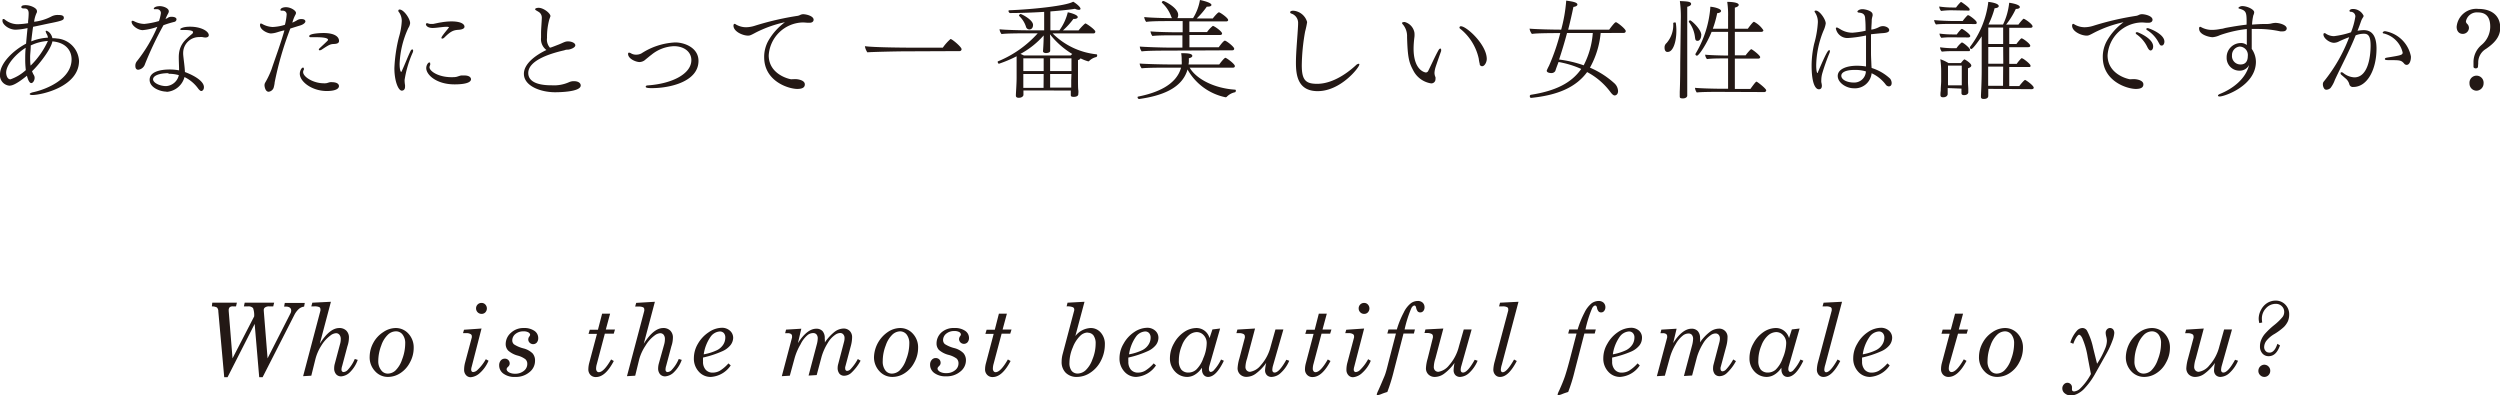 <svg xmlns="http://www.w3.org/2000/svg" viewBox="0 0 406.52 64.26"><defs><style>.cls-1{fill:#231815;}</style></defs><title>アセット 1</title><g id="レイヤー_2" data-name="レイヤー 2"><g id="レイヤー_1-2" data-name="レイヤー 1"><path class="cls-1" d="M4.32,4.6a10.23,10.23,0,0,1-1.78.23C1.45,4.83.4,4,.4,3.38c0-.17,0-.29.16-.29a.33.33,0,0,1,.21.08,3.34,3.34,0,0,0,2.09.77,12.37,12.37,0,0,0,1.71-.17l0-.34a9.87,9.87,0,0,0,.09-1.22c0-.22,0-.8-.59-.83-.27,0-.6,0-.6-.21s.18-.33.7-.33C5,.84,6,1.33,6,1.76A.51.51,0,0,1,6,2a4.57,4.57,0,0,0-.45,1.54,8,8,0,0,0,2.77-.84,2.17,2.17,0,0,1,1.2-.26c.53,0,.86.1.86.45s-.19.47-2,.84c-.87.17-1.95.42-3,.63-.11.73-.21,1.58-.3,2.37a8.59,8.59,0,0,1,2.72-.61,1.69,1.69,0,0,0-.19-.56,1.49,1.49,0,0,1-.19-.49A.13.13,0,0,1,7.55,5s.1,0,.4.21a1.84,1.84,0,0,1,.57,1,4.6,4.6,0,0,1,.74.05,3.87,3.87,0,0,1,3.59,3.64c0,4.22-6.14,5.55-7.59,5.55-.29,0-.43-.07-.43-.16s.21-.23.63-.31c2.16-.48,6.18-2.15,6.18-5.34,0-1.31-.83-2.72-3.12-2.91C8.3,8,6.31,10.55,5.21,11.58a3.75,3.75,0,0,0,.3.64.82.82,0,0,1,.12.45c0,.42-.28.84-.54.84-.42,0-.66-1-.71-1.2-1.92,1.57-2.55,1.62-2.88,1.62A1.69,1.69,0,0,1,0,12.1c0-1.81,2.13-3.89,4.24-5,.07-.82.15-1.7.24-2.53ZM4.1,9.54c0-.46,0-1.08.08-1.77C2.89,8.53,1,10.41,1,11.82c0,.28.14,1.08.7,1.08A7.24,7.24,0,0,0,4.2,11.4,14.17,14.17,0,0,1,4.1,9.54ZM7.79,6.66A7.51,7.51,0,0,0,5,7.39c0,.75-.1,1.41-.1,1.8,0,.22,0,1.11.08,1.48A13.38,13.38,0,0,0,7.79,6.66Z"/><path class="cls-1" d="M23.21,4.9c-.83,0-1.81-.79-1.81-1.34,0-.14.05-.18.14-.18a.6.6,0,0,1,.26.07,3.73,3.73,0,0,0,1.68.44,13.08,13.08,0,0,0,2.37-.47,6.45,6.45,0,0,0,.31-1.26.62.62,0,0,0-.71-.66l-.2,0h-.08c-.11,0-.16,0-.16-.11S25.25,1,26,1c.55,0,1.45.32,1.45.84a.8.8,0,0,1-.12.37,7.12,7.12,0,0,0-.42.89A1.2,1.2,0,0,1,27.1,3c.09,0,.19-.12.3-.17a1.17,1.17,0,0,1,.47-.1c.82,0,.83.36.83.41a.44.44,0,0,1-.36.42,15.51,15.51,0,0,0-1.76.54,55.36,55.36,0,0,0-3,6.31,1.31,1.31,0,0,1-1.1.93c-.29,0-.47-.21-.47-.61a1.13,1.13,0,0,1,.25-.77,24.38,24.38,0,0,0,3.33-5.6A9.63,9.63,0,0,1,23.21,4.9Zm3.87,10c-1,0-2.75-.63-2.75-1.92S26,11.3,27.61,11.3a8.4,8.4,0,0,1,1.51.14c0-.6-.05-1.47-.05-2.13,0-2,1-2.81,2.13-3.77a.4.4,0,0,0,.19-.31c0-.35-1.12-.35-1.27-.35a3.1,3.1,0,0,0-.44,0h-.12c-.18,0-.26-.07-.26-.14s.43-.4,1.58-.4c1.89,0,3.07.77,3.07,1.38,0,.27-.26.38-.56.38a2.21,2.21,0,0,1-.47-.07,1.7,1.7,0,0,0-.47,0,2.58,2.58,0,0,0-2.66,2.4,4.09,4.09,0,0,0,0,.47c.09,1,.25,1.92.28,2.81,1.88.71,3.09,1.62,3.09,2.46,0,.47-.28.63-.44.63s-.4-.27-.49-.39A5.93,5.93,0,0,0,30,12.53,3.24,3.24,0,0,1,27.08,14.94Zm.32-3c-1.57,0-2.51.43-2.51,1S26,14,27,14h0a2.26,2.26,0,0,0,2.08-1.78A5.78,5.78,0,0,0,27.4,12Z"/><path class="cls-1" d="M45.07,5.25a4,4,0,0,1-1,.19c-.54,0-1.79-.56-1.79-1.38,0,0,0-.24.14-.24a.66.66,0,0,1,.26.1,3.76,3.76,0,0,0,1.65.47,7.42,7.42,0,0,0,2-.36,8.94,8.94,0,0,0,.28-1.64A.59.59,0,0,0,46,1.74l-.19,0h0c-.15,0-.21-.05-.21-.12,0-.28.44-.45.89-.45.82,0,1.64.57,1.64.92a.74.74,0,0,1-.05.23,5.69,5.69,0,0,0-.54,1.36,5.34,5.34,0,0,0,.8-.41A1.27,1.27,0,0,1,49,3.1c.63,0,.66.3.66.4s-.17.44-.87.65-1.58.49-1.58.49a52.91,52.91,0,0,0-2.55,8.77c0,.22-.12.71-.17.88a1,1,0,0,1-.8.63c-.56,0-.68-.87-.68-1.06v0a.86.86,0,0,1,.14-.47,14,14,0,0,0,1-2.11c.67-2,1.45-4.06,2.1-6.34C45.87,5,45.42,5.14,45.07,5.25Zm8.07,9.55c-2.42,0-4.39-1.52-4.39-2.81,0-.45.28-1,.52-1,.09,0,.14.07.14.17a.37.37,0,0,1,0,.18.63.63,0,0,0-.12.38c0,.8,1.7,1.82,3.31,1.82a1.62,1.62,0,0,0,.31,0c.3,0,.54-.16.84-.18h.17c1.2,0,1.2.56,1.2.65C55.07,14.8,53.42,14.8,53.14,14.8ZM50.46,6.05a.18.18,0,0,1-.18-.17c0-.46,2-.51,2.32-.51,1.79,0,2.53.59,2.53,1.29,0,.3-.23.47-.82.49s-.82.14-2,.92a.65.65,0,0,1-.33.11.13.13,0,0,1-.14-.11c0-.05.05-.16.21-.3,1.27-1.18,1.29-1.2,1.29-1.3,0-.37-1.21-.42-2-.42h-.85Z"/><path class="cls-1" d="M64.13,11.07a24.75,24.75,0,0,1,.73-5,11.06,11.06,0,0,0,.47-2.64,2.44,2.44,0,0,0-.55-1.58.2.2,0,0,1,0-.14c0-.09.08-.16.2-.16.67,0,1.71,1.48,1.71,2.22a1.81,1.81,0,0,1-.29.78,15.12,15.12,0,0,0-1.42,5.82c0,1.1.21,1.33.25,1.33s.07-.07.12-.18c.56-1.22.92-2.21,1.39-3.19.09-.21.21-.29.3-.29s.14.07.14.21a.79.79,0,0,1-.07.29A17.62,17.62,0,0,0,65.79,13a5.07,5.07,0,0,0,.07.83,1.69,1.69,0,0,1,0,.3c0,.43-.26.61-.52.61C64.79,14.75,64.13,13.23,64.13,11.07ZM74.47,4.85c-.71.07-1.15.19-2.21,1.25a.56.56,0,0,1-.34.18.12.12,0,0,1-.14-.13c0-.08.06-.24.67-1,.17-.2.57-.7.57-.72a.8.8,0,0,0-.43-.07c-.44,0-.84.07-1.28.11a9,9,0,0,1-.92.08c-.91,0-1.13-.43-1.13-.59a.18.18,0,0,1,.19-.19.54.54,0,0,1,.19.05,1.1,1.1,0,0,0,.42.07l.38,0c.39-.07.8-.18,1.28-.25a10.35,10.35,0,0,1,1.65-.16c2.15,0,2.16.77,2.16.86C75.53,4.83,74.54,4.85,74.47,4.85Zm-.56,8.87c-2.93,0-4.6-1.55-4.6-2.65,0-.47.31-.91.49-.91s.15.09.15.23a.38.38,0,0,1,0,.17,1.11,1.11,0,0,0-.11.37c0,.68,1.52,1.62,3.54,1.62.3,0,.58,0,.82-.05s.54-.19.82-.23l.46,0c.81,0,1.11.31,1.11.63C76.56,13.46,75.52,13.72,73.91,13.72Z"/><path class="cls-1" d="M90.59,7.34c.66-.24,1-.44,1.31-.54a1.45,1.45,0,0,1,.47-.07c.57,0,1.18.26,1.18.63s-.68.64-1.13.71c-.19,0-.42,0-.66.11-2.63.59-5.86,1.74-5.86,3.69s2.89,2,3.82,2a6,6,0,0,0,2.82-.51,1.87,1.87,0,0,1,.8-.16c.63,0,1.09.27,1.09.7,0,1.08-3.7,1.1-4.17,1.1-2.32,0-5.07-1-5.07-3,0-1.61,1.84-3,3.66-3.87a2.19,2.19,0,0,1-.87-2c0-.24,0-.48,0-.75,0-.59.1-1.76.12-2.38a1.22,1.22,0,0,0-.07-.54,1.07,1.07,0,0,0-.37-.48c-.19-.13-.38-.22-.55-.34a.17.17,0,0,1-.09-.14c0-.14.26-.23.57-.23.79,0,1.92.89,1.92,1.36,0,0-.19.54-.19.54a10.89,10.89,0,0,0-.37,3,2,2,0,0,0,.46,1.57l.12,0C89.94,7.6,90.28,7.46,90.59,7.34Z"/><path class="cls-1" d="M106,14.33c-.29,0-1,0-1-.21s.21-.23.42-.24c4-.3,7-1.92,7-4.1,0-1.36-1.19-2.27-2.84-2.27a6.12,6.12,0,0,0-3.68,1.42c-.3.22-.59.48-.89.71a1.5,1.5,0,0,1-1,.45c-.63,0-1.88-.54-1.88-1.32,0-.16.07-.21.16-.21a.67.67,0,0,1,.33.12,1.57,1.57,0,0,0,.83.21,1.82,1.82,0,0,0,.86-.21A11,11,0,0,1,109.8,6.9c1.51,0,3.78.86,3.78,3C113.58,13.25,109,14.33,106,14.33Z"/><path class="cls-1" d="M129.12,12.87c.12,0,.21,0,.33,0s1.42.11,1.42.85c0,.37-.21.74-1.22.74-1.43,0-5.39-1.24-5.39-5.16a5.41,5.41,0,0,1,.66-2.64,9.81,9.81,0,0,1,2.72-3.05,19.45,19.45,0,0,0-4.74,1.68c-.92.5-1,.5-1.29.5-.8,0-2.34-.64-2.34-1.62,0-.17.07-.29.18-.29a.24.24,0,0,1,.17.07,3.27,3.27,0,0,0,1.71.48,4.89,4.89,0,0,0,1.34-.22,46.63,46.63,0,0,1,7.06-1.64,1.45,1.45,0,0,0,.35-.12,1.21,1.21,0,0,1,.51-.14h0c.52,0,1.71.29,1.71.9,0,.26-.21.49-.65.49l-.17,0c-.35,0-.65-.05-.93-.05A5.7,5.7,0,0,0,125,9c0,2.74,2.62,3.71,3.63,3.89Z"/><path class="cls-1" d="M146.88,8.35c-.84,0-5.21.09-5.84.16a2.46,2.46,0,0,1-.4-1c1.45.21,6.69.24,7.44.24h5.23a7.66,7.66,0,0,1,1.26-1.41c.24,0,1.79,1.29,1.79,1.66a.32.32,0,0,1-.35.31Z"/><path class="cls-1" d="M166.42,14.71v.16c0,.12,0,.45,0,.57s-.17.46-.76.46c-.3,0-.47-.11-.47-.35V15.5c0-.35.12-1.85.12-2.88V10.46c0-.4,0-.87,0-1.31a20.49,20.49,0,0,1-2.86,1.21c-.13,0-.21-.16-.21-.28s0-.09.05-.11a17.67,17.67,0,0,0,6.45-4.55h-1.88c-.77,0-3.26,0-4,.12a1.57,1.57,0,0,1-.33-.78c.8.1,3.33.17,4.8.17h2.46c0-.9,0-2.37,0-3-1.79.11-3.78.19-5.54.19-.12,0-.26-.19-.26-.33a.11.11,0,0,1,.12-.12c4-.16,9.26-.73,10.39-1.39.07,0,1.2.76,1.2,1.15,0,.1-.1.17-.28.17a1.57,1.57,0,0,1-.62-.17c-.81.14-2.27.29-4,.43V4.93h1.47A8.32,8.32,0,0,0,173.63,2c.09,0,1.62.35,1.62.78,0,.16-.21.3-.59.3h-.12a11.89,11.89,0,0,1-1.69,1.86h2.54c.3-.4,1-1.13,1.12-1.13s1.6,1,1.6,1.34a.28.28,0,0,1-.31.28h-6.64a11.82,11.82,0,0,0,7.13,3.4c.08,0,.12.09.12.16a.37.37,0,0,1-.12.28,2.4,2.4,0,0,0-1.15.61.24.24,0,0,1-.18.1,6.79,6.79,0,0,1-1.25-.49.65.65,0,0,1-.42.28v3.05c0,.47,0,1.55.05,1.82s0,.55,0,.66c0,.29-.29.45-.73.45s-.49-.12-.49-.31,0-.49,0-.72Zm.41-10.37a4.1,4.1,0,0,0-1.08-1.72.18.18,0,0,1-.05-.11c0-.1.16-.23.28-.23s2,.93,2,1.77c0,.59-.37.74-.59.74A.58.58,0,0,1,166.83,4.34Zm3.94,1.87c0,.5,0,1,0,1.43,0,.24,0,.54,0,.61,0,.33-.51.38-.7.38s-.47-.09-.47-.31v0s.11-1.29.11-2.56a13.53,13.53,0,0,1-3.77,3l.56.26h7.6a2.84,2.84,0,0,1,.26-.24,13.5,13.5,0,0,1-3.63-3.21Zm-1.06,3.27H166.4v2.08h3.31Zm0,2.55H166.4V13c0,.18,0,.8,0,1.29h3.29Zm4.52-2.55h-3.47v2.08h3.47Zm0,2.55h-3.47v2.21h3.43c0-.4,0-1,0-1.18Z"/><path class="cls-1" d="M193.45,11c1.06,1.84,4,3.37,7.4,3.58.07,0,.11.09.11.16a.32.32,0,0,1-.12.26,2.58,2.58,0,0,0-1.35.73.28.28,0,0,1-.19.09,9.23,9.23,0,0,1-6.2-4.52c-.89,3.16-4.4,4.31-7.86,4.8h0a.28.28,0,0,1-.26-.28.1.1,0,0,1,.07-.11c2.89-.57,6.22-1.81,7-4.71h-2.23c-.77,0-3.37,0-4.17.11a1.43,1.43,0,0,1-.33-.78c.69.07,3.55.15,4.93.15h1.9a3.53,3.53,0,0,0,0-.66,6.21,6.21,0,0,0-.08-1.17c.75,0,1.81,0,1.81.44,0,.15-.19.31-.56.38,0,.18,0,.31,0,.44a2.76,2.76,0,0,1-.06.57h5c.18-.26.82-1.08,1-1.08s1.54,1,1.54,1.34c0,.14-.09.26-.3.26Zm-3.56-2.77c-.77,0-3.43,0-4.24.13a1.48,1.48,0,0,1-.31-.79c.7.07,3.57.17,4.93.17h2v-2H191c-.89,0-2.8,0-3.61.11a1.56,1.56,0,0,1-.31-.75c.82.1,3.3.15,4.36.15h.87V3.43H190c-.89,0-2.82,0-3.62.13a1.58,1.58,0,0,1-.32-.79c.82.11,3.31.18,4.38.18h.14a1.42,1.42,0,0,1-.13-.25A5.58,5.58,0,0,0,188.93.44a.13.13,0,0,1,0-.07.26.26,0,0,1,.24-.21c.19,0,2.41,1.1,2.41,2.25a1,1,0,0,1-.13.54H194A8.06,8.06,0,0,0,195.12,0c.26.05,1.87.4,1.87.8,0,.16-.21.28-.6.28h-.15A13.39,13.39,0,0,1,194.6,3h2.61c.21-.28.82-1,1-1s1.5.91,1.5,1.26c0,.12-.11.22-.31.22h-6V5.21h2.88a4.52,4.52,0,0,1,.94-1c.21,0,1.5.89,1.5,1.24,0,.12-.1.24-.31.24h-5v2h4.76s.76-1.08,1-1.08,1.52,1,1.52,1.31c0,.14-.09.26-.3.26Z"/><path class="cls-1" d="M214.27,14.82c-3.24,0-3.54-2.6-3.54-4.62,0-1.83.26-4.24.35-6.19V3.84A1.59,1.59,0,0,0,210,2.21a.25.25,0,0,1-.21-.21c0-.26.46-.26.49-.26a2.53,2.53,0,0,1,2.27,1.85,14,14,0,0,1-.33,1.55,33.12,33.12,0,0,0-.54,5.49c0,2.43.66,3,2.5,3,3.11,0,5.93-2.69,6.28-3a.82.82,0,0,1,.45-.26c.09,0,.13,0,.13.14C221,11,218,14.82,214.27,14.82Z"/><path class="cls-1" d="M232.64,13.55a3.94,3.94,0,0,1-2.84-2.11c-.66-1.24-.91-2-1-5.44a2.94,2.94,0,0,0-.66-2,.51.51,0,0,1-.16-.26c0-.12.25-.16.44-.16A2.17,2.17,0,0,1,230,5.33,3.62,3.62,0,0,1,230,6a15.29,15.29,0,0,0-.14,1.88c0,3.73,2,3.91,2,3.91a.46.46,0,0,0,.4-.3c.45-.89,1.12-2.39,1.64-3.31.1-.18.21-.28.31-.28s.13.08.13.21a.81.81,0,0,1,0,.19c-.21.59-.63,1.78-.87,2.51a4.09,4.09,0,0,0-.21,1v.07a1.73,1.73,0,0,0,.16.67,1,1,0,0,1,0,.31A.67.67,0,0,1,232.64,13.55Zm8-3.07a5.9,5.9,0,0,1-.18-.93,8.56,8.56,0,0,0-3-4.86.27.27,0,0,1-.14-.23.22.22,0,0,1,.24-.19c.92,0,4.2,3,4.2,5.32,0,.52-.35,1.18-.75,1.18C240.85,10.77,240.71,10.69,240.59,10.48Z"/><path class="cls-1" d="M260.28,5.37A14.26,14.26,0,0,1,258.54,11a14.16,14.16,0,0,1,4,2.57,1.82,1.82,0,0,1,.57,1.24c0,.52-.33.71-.55.71s-.46-.23-.77-.66a11.3,11.3,0,0,0-3.71-3.14c-1.85,2.51-4.83,3.76-9.12,4.2h0c-.12,0-.2-.14-.2-.26a.22.22,0,0,1,.19-.25c3.94-.62,6.57-1.89,8.17-4.2a15.71,15.71,0,0,0-3.69-1.13c-.12.35-.25.66-.37,1s-.09.3-.17.49a.74.74,0,0,1-.67.31s-.71,0-.71-.4a7,7,0,0,1,.37-.78,34,34,0,0,0,1.83-5.32c-.91,0-3.87,0-4.61.14a1.83,1.83,0,0,1-.38-.86c.94.09,3.63.16,5.14.16a24.73,24.73,0,0,0,.82-4.72c1,.14,1.82.28,1.82.64,0,.16-.21.33-.65.39-.23,1.11-.52,2.4-.85,3.69h6.67c.14-.21.89-1.2,1.05-1.2l.1,0c.42.21,1.54,1.12,1.54,1.43a.3.3,0,0,1-.33.3Zm-5.47,0c-.4,1.53-.87,3.05-1.29,4.31a19,19,0,0,1,4,.94A13.5,13.5,0,0,0,259,5.37Z"/><path class="cls-1" d="M270.67,7.74A.9.9,0,0,1,271,7a4.45,4.45,0,0,0,1.08-3.21c0-.09.12-.14.23-.14s.19,0,.19.09a7.76,7.76,0,0,1,.09,1.29c0,1.88-.58,3.41-1.38,3.41C271.1,8.47,270.67,8.46,270.67,7.74Zm2.64-4.5a19.5,19.5,0,0,0-.15-3.07c1.23.06,1.83.09,1.83.48,0,.17-.21.36-.63.45,0,.23,0,1.31,0,2.67,0,2.68,0,6.43,0,6.43,0,3,0,3.92,0,4.81,0,.17,0,.33,0,.54s-.24.45-.69.45-.53-.07-.53-.36v0s0-.31,0-.73c.07-1.38.08-4,.08-4.67Zm3.32,2.5c0,.45-.23.9-.58.9s-.38-.21-.43-.57a5,5,0,0,0-1-2.5s0,0,0-.07a.22.22,0,0,1,.21-.19c.2,0,1.82,1.45,1.82,2.41Zm2.86,9.2c-.72,0-2.88,0-3.58.1a1.52,1.52,0,0,1-.29-.76c.64.08,3.13.15,4.25.15H281V9.5h-.71c-.68,0-2,0-2.72.11a1.3,1.3,0,0,1-.3-.72v0c.65.08,2.58.14,3.47.14H281V5.18h-2.68c-.8,2-2.08,3.87-2.37,3.87a.25.25,0,0,1-.26-.21.17.17,0,0,1,0-.07,17.25,17.25,0,0,0,2.41-7.39,1.14,1.14,0,0,0,0-.28c.42,0,1.76.28,1.76.68,0,.17-.21.33-.63.36a17,17,0,0,1-.71,2.53H281V2.74A14.16,14.16,0,0,0,280.86.3c.09,0,1.87,0,1.87.5,0,.16-.19.33-.63.44,0,.22,0,1.62,0,3.43h2.11c.19-.26.82-1.13,1-1.13a4,4,0,0,1,1.53,1.38c0,.15-.14.26-.33.26h-4.31V9h1.75c.12-.18.78-1,.92-1s1.45,1,1.45,1.29c0,.14-.12.24-.32.24H282.1v4.93h2.53c.73-1,.89-1.18,1-1.18s1.57,1.13,1.57,1.41a.3.3,0,0,1-.32.28Z"/><path class="cls-1" d="M294.58,10.62A16.23,16.23,0,0,1,295,7.11a16.06,16.06,0,0,0,.6-3.48A2.75,2.75,0,0,0,295.12,2a.3.3,0,0,1-.06-.14c0-.11.11-.14.21-.14.63,0,1.61,1.45,1.61,2.09A4.21,4.21,0,0,1,296.51,5a15.43,15.43,0,0,0-1.18,5.63c0,.85.12,1.24.19,1.24s.07-.05.1-.16c1.38-3.22,1.64-3.56,1.85-3.56,0,0,.09.06.09.14a1,1,0,0,1-.07.32,34.28,34.28,0,0,0-1.15,3.24,4.15,4.15,0,0,0-.18,1.13,2.61,2.61,0,0,0,0,.39,3.36,3.36,0,0,1,.09.54c0,.14,0,.61-.49.61S294.58,13.75,294.58,10.62Zm9.76.43a7.82,7.82,0,0,1,3,1.73,1.24,1.24,0,0,1,.26.71c0,.53-.37.56-.47.56a.69.69,0,0,1-.52-.33,6,6,0,0,0-2.27-1.81,2.72,2.72,0,0,1-2.95,2.44c-1.13,0-2.56-.87-2.56-2s1.48-1.66,3.1-1.66a9,9,0,0,1,1.5.12V9.74c0-.76,0-1.69,0-2.75,0-.38,0-.8,0-1.22a19.5,19.5,0,0,1-2.79.4,1.91,1.91,0,0,1-2.11-1.52c0-.1,0-.17.14-.17s.1,0,.56.26a3.7,3.7,0,0,0,2,.58A14.63,14.63,0,0,0,303.36,5c0-.65,0-1.31-.07-1.95,0-.88-.61-.95-1-1-.16,0-.26-.09-.26-.18s.28-.38.82-.38c.38,0,1.65.25,1.65.87a1.48,1.48,0,0,1,0,.21,3.7,3.7,0,0,0-.14.65c0,.5-.06,1-.07,1.6a3.86,3.86,0,0,0,1.23-.4,1.38,1.38,0,0,1,.68-.17c.42,0,1,.26,1,.64s-.5.47-1.24.51c0,0-.83.07-1.72.17,0,.52,0,1,0,1.55s0,1,0,1.41c0,.77.05,1.42.07,2.13Zm-2.76.32c-1.51,0-2.17.43-2.17.94,0,.68,1,1.11,2,1.11a1.89,1.89,0,0,0,2-1.81A6,6,0,0,0,301.58,11.37Z"/><path class="cls-1" d="M317.42,3.89c-.59,0-2,0-2.61.09a1.33,1.33,0,0,1-.3-.72c.61.09,2.46.16,3.31.16h1.33a6.81,6.81,0,0,1,.8-.94s.05,0,.09,0l.07,0c.35.17,1.32.9,1.32,1.18s-.15.25-.35.25Zm-.1-2.22a13.45,13.45,0,0,0-1.69.11,1.33,1.33,0,0,1-.3-.72,14.55,14.55,0,0,0,2.18.16h.56a6.48,6.48,0,0,1,.77-.89s.05,0,.08,0,1.36.89,1.36,1.18-.16.21-.33.21Zm0,4.4a12.6,12.6,0,0,0-1.64.08,1.11,1.11,0,0,1-.3-.69,15.77,15.77,0,0,0,2.15.14h.66a5.55,5.55,0,0,1,.75-.89s.05,0,.08,0a.11.11,0,0,1,.07,0c.2.1,1.29.84,1.29,1.15,0,.14-.15.23-.33.23Zm.08,2.25a12.78,12.78,0,0,0-1.64.08,1.22,1.22,0,0,1-.29-.71,15.55,15.55,0,0,0,2.14.15h.53A4,4,0,0,1,319,6.9c.25,0,1.34.93,1.34,1.19s-.14.23-.31.23Zm-.69,6v.54c0,.09,0,.38,0,.45s-.08.51-.75.51c-.26,0-.43-.09-.43-.37v-.07s0-.31.05-.62c0-.62.07-1.12.07-1.59V11.63a13.43,13.43,0,0,0-.14-2,7.12,7.12,0,0,1,1.34.63h2c.31-.39.5-.6.59-.6s1.11.63,1.11,1c0,.16-.15.31-.54.45,0,.32,0,.44,0,.69v1.63c0,.21.05.86.05,1s0,.56,0,.61-.08.43-.69.43c-.33,0-.42-.14-.42-.35,0-.06,0-.48,0-.71ZM319,10.67h-2.24v3.21H319c0-.16,0-.35,0-.49Zm4.31,3.78v.32c0,.17,0,.61,0,.74v.06c0,.21-.09.52-.75.52-.34,0-.44-.14-.44-.35v-.09c0-.36.12-2.1.12-4.32l0-5.42c-.35.54-1.41,2.06-1.69,2.06a.26.26,0,0,1-.23-.25.1.1,0,0,1,0-.07A15,15,0,0,0,323.3.44V.31c.12,0,1.71.18,1.71.68,0,.18-.23.32-.67.35a14.41,14.41,0,0,1-1,2.65h2.37a10.56,10.56,0,0,0,1-3.54c.05,0,1.73.23,1.73.7,0,.16-.2.3-.6.3h-.05A13.18,13.18,0,0,1,326.21,4h2a8.07,8.07,0,0,1,.8-.94.13.13,0,0,1,.08,0c.14,0,1.42.85,1.42,1.23,0,.13-.11.23-.33.23h-3.46V7.15h1.17a7.56,7.56,0,0,1,.77-.91l.09,0c.19,0,1.39.87,1.39,1.2,0,.12-.1.23-.33.23h-3.09v2.72h1.21a5.92,5.92,0,0,1,.76-.91.13.13,0,0,1,.11,0c.19,0,1.38.93,1.38,1.19s-.11.23-.33.23h-3.13V14h1.63c.14-.2.8-1,.94-1s1.41.91,1.41,1.26c0,.14-.12.24-.35.24Zm2.42-6.81h-2.42l0,2.72h2.44Zm0,3.19h-2.44v.5c0,.86,0,1.87,0,2.62h2.42Zm0-6.35h-2.42V7.15h2.42Z"/><path class="cls-1" d="M346.79,12.87c.12,0,.21,0,.33,0s1.41.11,1.41.85c0,.37-.21.74-1.22.74-1.43,0-5.38-1.24-5.38-5.16a5.31,5.31,0,0,1,.66-2.64,9.69,9.69,0,0,1,2.72-3.05,19.45,19.45,0,0,0-4.74,1.68c-.93.5-1,.5-1.29.5-.8,0-2.34-.64-2.34-1.62,0-.17.07-.29.18-.29a.24.24,0,0,1,.17.07,3.27,3.27,0,0,0,1.71.48,4.89,4.89,0,0,0,1.34-.22,46.63,46.63,0,0,1,7.06-1.64,1.45,1.45,0,0,0,.35-.12,1.2,1.2,0,0,1,.5-.14h.06c.52,0,1.71.29,1.71.9,0,.26-.21.49-.65.49l-.17,0c-.35,0-.65-.05-.93-.05A5.7,5.7,0,0,0,342.71,9c0,2.74,2.62,3.71,3.63,3.89Zm2.35-5.29a5.35,5.35,0,0,0-1.72-2,.29.29,0,0,1-.14-.21c0-.07.09-.14.23-.14s2.61,1,2.61,2.32c0,.48-.24.66-.42.66S349.34,8,349.14,7.58ZM351,6.9a5.18,5.18,0,0,0-1.86-2c-.11-.07-.14-.14-.14-.19s.1-.14.24-.14,2.71.91,2.71,2.2c0,.31-.16.64-.44.64S351.2,7.24,351,6.9Z"/><path class="cls-1" d="M365.32,3.66c0-1.64-.07-1.93-1.17-2.25-.11,0-.16-.08-.16-.14s.28-.28.61-.28c.85,0,1.95.56,1.95,1a1.25,1.25,0,0,1-.14.5A8.68,8.68,0,0,0,366.2,4c.72-.05,1.43-.1,2.17-.1h.33a3.32,3.32,0,0,0,.76-.11,3.19,3.19,0,0,1,.54-.07c.67,0,1.84.34,1.84.91,0,.16-.13.47-.63.47a2.27,2.27,0,0,1-.42,0,17.25,17.25,0,0,0-3.43-.39c-.39,0-.81,0-1.21,0,0,.54,0,1.1,0,1.65s0,1.09,0,1.59a3.72,3.72,0,0,1,.68,2.09c0,3.89-5.11,5.65-5.89,5.65-.17,0-.28-.05-.28-.14s.12-.21.4-.31c2-.82,4.12-2.41,4.66-4.67a1.7,1.7,0,0,1-1.54.92,2.07,2.07,0,0,1-2.11-2.13A2.31,2.31,0,0,1,364.3,7a1.52,1.52,0,0,1,1.05.32c0-.72,0-1.73,0-2.6a19.64,19.64,0,0,0-4.38,1,3.53,3.53,0,0,1-1.18.33c-.49,0-2.19-.38-2.19-1.36a.38.38,0,0,1,0-.19c.05-.11.1-.14.17-.14a.37.37,0,0,1,.18.07,3.62,3.62,0,0,0,1.86.43,7,7,0,0,0,1.35-.17c.29,0,.48-.11.88-.18,1.1-.2,2.18-.38,3.27-.5Zm.19,5.46a1.37,1.37,0,0,0-1.31-1.55A1.39,1.39,0,0,0,362.94,9a1.36,1.36,0,0,0,1.35,1.48C365.09,10.51,365.51,10,365.51,9.12Z"/><path class="cls-1" d="M380.39,6.71a1.87,1.87,0,0,1-.87.25c-.73,0-1.71-.74-1.71-1.35,0-.15.07-.22.17-.22a.26.26,0,0,1,.2.07,2.46,2.46,0,0,0,1.34.42,14,14,0,0,0,2.77-.63A11.41,11.41,0,0,0,383,2.69a.75.75,0,0,0-.75-.77c-.14,0-.21-.09-.21-.16s.12-.3.56-.3a1.91,1.91,0,0,1,1.74,1.1.43.43,0,0,1-.09.26,2.62,2.62,0,0,0-.31.6c-.19.54-.38,1.08-.59,1.58a7.38,7.38,0,0,1,1-.1c.94,0,2.09.43,2.09,3,0,3.43-1.51,6.24-3.76,6.24a.59.59,0,0,1-.65-.4,1.82,1.82,0,0,0-.64-1l-.66-.57a.36.36,0,0,1-.14-.27.14.14,0,0,1,.15-.15.51.51,0,0,1,.25.08,3.1,3.1,0,0,0,1.85.75c2.14,0,2.64-3.15,2.64-5.19,0-1.41-.34-1.88-1-1.9a3.48,3.48,0,0,0-1.43.26c-1,2.51-2.24,4.79-3.38,7.24a4.87,4.87,0,0,1-.71,1.32,1.06,1.06,0,0,1-.65.28h-.08a.49.49,0,0,1-.25-.12,1.25,1.25,0,0,1-.26-.84.65.65,0,0,1,.17-.4A26,26,0,0,0,382,6.05C381.47,6.22,380.6,6.61,380.39,6.71Zm10.3,1.83a4.16,4.16,0,0,0-3.08-3.1c-.11,0-.16-.07-.16-.14s.14-.23.38-.23h0a5.16,5.16,0,0,1,4.2,4.08,1.18,1.18,0,0,1,0,.26c0,.25-.14,1.14-.7,1.14a.53.53,0,0,1-.38-.19c-.46-.55-.7-.58-2.15-.58-.68,0-1,0-1-.17s.14-.2.39-.25C390.43,9,390.69,8.94,390.69,8.54Z"/><path class="cls-1" d="M402.94,10.84c0,.18-.19.28-.36.28s-.37-.09-.37-.26l0-.59v-.16a3.64,3.64,0,0,1,1.33-2.82,3.89,3.89,0,0,0,1.39-2.91V4.32c0-1.6-.73-2.3-2-2.3a1.81,1.81,0,0,0-1.95,1.45.57.57,0,0,0,.19.4.92.92,0,0,1,.3.7,1,1,0,0,1-1,.94c-.63,0-1-.47-1-1.15A3.21,3.21,0,0,1,403,1.45c2.16,0,3.56,1.08,3.56,3.08,0,1.54-1.08,2.57-2.32,3.42a2.57,2.57,0,0,0-1.26,2.34Zm-1.38,2.72a1.15,1.15,0,1,1,2.29,0,1.19,1.19,0,0,1-1.15,1.19A1.16,1.16,0,0,1,401.56,13.56Z"/><path class="cls-1" d="M34.52,49.22h4l-.14.6h-.5a.76.76,0,0,0-.54.15.71.71,0,0,0-.15.51v.1l.62,7.69,3.52-6.82a3.37,3.37,0,0,0-.18-1.35,1,1,0,0,0-.79-.28h-.7l.13-.6h4.79l-.15.6h-.66a1.12,1.12,0,0,0-.67.17.49.49,0,0,0-.21.42v.11l.62,7.75L47.21,51a1,1,0,0,0,.14-.51.56.56,0,0,0-.21-.46,1,1,0,0,0-.61-.17H46.2l.11-.6h3.25l-.11.6a1.57,1.57,0,0,0-.81.34,3.33,3.33,0,0,0-.77,1L42.7,61.34h-.55l-.74-8.67L37,61.34h-.54L35.5,50.65a.93.93,0,0,0-.22-.65,1.8,1.8,0,0,0-.83-.18Z"/><path class="cls-1" d="M53.81,49.07,52,55.9c1.07-1.71,2.13-2.56,3.17-2.56a1.57,1.57,0,0,1,1.14.42,1.55,1.55,0,0,1,.43,1.16,4.4,4.4,0,0,1-.25,1.39l-.85,3.19a2,2,0,0,0-.11.61.36.36,0,0,0,.1.28.3.3,0,0,0,.24.11,1.06,1.06,0,0,0,.72-.4,5.93,5.93,0,0,0,1.1-1.73l.48.15a5.21,5.21,0,0,1-1.26,2,2.24,2.24,0,0,1-1.43.68,1.05,1.05,0,0,1-.83-.35,1.43,1.43,0,0,1-.31-1,2.62,2.62,0,0,1,.1-.7L55.28,56a2.79,2.79,0,0,0,.13-.85,1.05,1.05,0,0,0-.22-.72.69.69,0,0,0-.54-.25,1.66,1.66,0,0,0-.94.39,5.78,5.78,0,0,0-1.48,1.66,7.55,7.55,0,0,0-.94,2.16l-.67,2.7-1.33.08L52.1,50.53a.86.86,0,0,0,0-.28.36.36,0,0,0-.2-.32,1.9,1.9,0,0,0-.82-.11h-.46l.17-.6Z"/><path class="cls-1" d="M64.32,53.34a2.75,2.75,0,0,1,2.09.91,3.29,3.29,0,0,1,.86,2.33,4.87,4.87,0,0,1-.61,2.35,4.55,4.55,0,0,1-1.57,1.75,3.66,3.66,0,0,1-2,.61,2.77,2.77,0,0,1-2.1-.93A3.26,3.26,0,0,1,60.11,58a4.82,4.82,0,0,1,.62-2.3A4.72,4.72,0,0,1,62.33,54,3.61,3.61,0,0,1,64.32,53.34Zm0,.54a1.9,1.9,0,0,0-1.21.51A4.32,4.32,0,0,0,62,56.17a7.16,7.16,0,0,0-.49,2.54A2.3,2.3,0,0,0,62,60.22a1.3,1.3,0,0,0,1.08.53,1.87,1.87,0,0,0,1.21-.49,4.45,4.45,0,0,0,1.1-1.82,7.25,7.25,0,0,0,.5-2.58,2.23,2.23,0,0,0-.43-1.46A1.32,1.32,0,0,0,64.35,53.88Z"/><path class="cls-1" d="M78.3,53.42l-1.61,6.25a1.41,1.41,0,0,0-.07.42.46.46,0,0,0,.09.31.32.32,0,0,0,.25.1,1.14,1.14,0,0,0,.7-.36A7.26,7.26,0,0,0,79,58.41l.44.25a5.57,5.57,0,0,1-1.42,2,2.49,2.49,0,0,1-1.49.68,1,1,0,0,1-.75-.34,1.27,1.27,0,0,1-.31-.89,4.43,4.43,0,0,1,.16-1.16l1.09-4.08a.75.75,0,0,0,0-.2.37.37,0,0,0-.19-.34,1.33,1.33,0,0,0-.74-.16h-.5l.16-.55Zm0-4.16a.8.8,0,0,1,.62.26.93.93,0,0,1,0,1.27.82.82,0,0,1-.61.25.89.89,0,0,1-.9-.89.88.88,0,0,1,.26-.64A.85.85,0,0,1,78.33,49.26Z"/><path class="cls-1" d="M85.14,53.34a2.88,2.88,0,0,1,1.76.46A1.4,1.4,0,0,1,87.52,55a1.07,1.07,0,0,1-.25.72.8.8,0,0,1-1.15,0,.73.73,0,0,1-.22-.54.8.8,0,0,1,.17-.46.54.54,0,0,0,.13-.29c0-.14-.09-.26-.27-.38a1.51,1.51,0,0,0-.8-.17,2,2,0,0,0-1.33.44,1.35,1.35,0,0,0-.5,1,.84.84,0,0,0,.29.68,5.13,5.13,0,0,0,1.52.65,3.25,3.25,0,0,1,1.5.82A1.76,1.76,0,0,1,87,58.69a2.32,2.32,0,0,1-.9,1.82,3.4,3.4,0,0,1-2.33.78,3,3,0,0,1-1.92-.54,1.64,1.64,0,0,1-.68-1.34,1.17,1.17,0,0,1,.26-.79.85.85,0,0,1,.66-.3.77.77,0,0,1,.79.78.64.64,0,0,1-.06.28,1.1,1.1,0,0,1-.26.32.5.5,0,0,0-.18.33c0,.18.12.35.37.51a2,2,0,0,0,1,.23,2.19,2.19,0,0,0,1.44-.47,1.4,1.4,0,0,0,.55-1.12,1,1,0,0,0-.3-.76,3.63,3.63,0,0,0-1.3-.61A3.8,3.8,0,0,1,82.63,57a1.52,1.52,0,0,1-.4-1.06,2.41,2.41,0,0,1,.85-1.82A2.94,2.94,0,0,1,85.14,53.34Z"/><path class="cls-1" d="M97.91,51h1.3l-.7,2.59H100l-.2.67H98.35l-1.3,4.93a2.64,2.64,0,0,0-.12.73.71.71,0,0,0,.13.45.39.39,0,0,0,.31.15q.81,0,2-2.07l.44.25c-.91,1.74-1.87,2.61-2.9,2.61a1.17,1.17,0,0,1-.91-.36,1.28,1.28,0,0,1-.33-.92,4.24,4.24,0,0,1,.14-1l1.26-4.74H95.7l.2-.67h1.33Z"/><path class="cls-1" d="M106.49,49.07l-1.81,6.83c1.07-1.71,2.13-2.56,3.17-2.56a1.57,1.57,0,0,1,1.14.42,1.55,1.55,0,0,1,.43,1.16,4.4,4.4,0,0,1-.25,1.39l-.85,3.19a2,2,0,0,0-.1.61.39.39,0,0,0,.09.28.3.3,0,0,0,.24.11,1,1,0,0,0,.72-.4,5.73,5.73,0,0,0,1.1-1.73l.49.15a5.22,5.22,0,0,1-1.27,2,2.24,2.24,0,0,1-1.42.68,1.07,1.07,0,0,1-.84-.35,1.43,1.43,0,0,1-.31-1,3.1,3.1,0,0,1,.1-.7L108,56a3.12,3.12,0,0,0,.12-.85,1.1,1.1,0,0,0-.21-.72.73.73,0,0,0-.55-.25,1.69,1.69,0,0,0-.94.39,5.62,5.62,0,0,0-1.47,1.66,7.58,7.58,0,0,0-1,2.16l-.66,2.7-1.34.08,2.81-10.61a.86.86,0,0,0,0-.28.34.34,0,0,0-.2-.32,1.87,1.87,0,0,0-.81-.11h-.47l.17-.6Z"/><path class="cls-1" d="M114.32,58.14a5.57,5.57,0,0,0,0,.64,1.89,1.89,0,0,0,.43,1.34,1.46,1.46,0,0,0,1.16.47,2.37,2.37,0,0,0,1.14-.3,6.16,6.16,0,0,0,1.4-1.2l.37.33a4.21,4.21,0,0,1-3.2,1.87,2.54,2.54,0,0,1-2-.87,3.11,3.11,0,0,1-.79-2.2,4.61,4.61,0,0,1,.66-2.33A5.53,5.53,0,0,1,115.28,54a3.85,3.85,0,0,1,2.06-.7,1.92,1.92,0,0,1,1.35.47,1.53,1.53,0,0,1,.53,1.17,2,2,0,0,1-.42,1.16,3.46,3.46,0,0,1-1.32,1A16.13,16.13,0,0,1,114.32,58.14Zm.11-.52a8.59,8.59,0,0,0,2.18-.69,2.6,2.6,0,0,0,1-.9,2.14,2.14,0,0,0,.33-1.13,1.06,1.06,0,0,0-.24-.74.87.87,0,0,0-.67-.26,2,2,0,0,0-1.49.87A6.66,6.66,0,0,0,114.43,57.62Z"/><path class="cls-1" d="M134.13,55.68a7.74,7.74,0,0,1,1.55-1.7,2.56,2.56,0,0,1,1.49-.56,1.39,1.39,0,0,1,1,.39,1.42,1.42,0,0,1,.39,1,5.58,5.58,0,0,1-.21,1.45l-.91,3.42a.84.84,0,0,0,0,.27.37.37,0,0,0,.09.26.29.29,0,0,0,.23.1.88.88,0,0,0,.57-.3,7.81,7.81,0,0,0,1.16-1.63l.45.27a7.67,7.67,0,0,1-1.54,2,1.76,1.76,0,0,1-1.14.45,1,1,0,0,1-.76-.33,1.48,1.48,0,0,1-.29-1,2.14,2.14,0,0,1,.08-.54l.94-3.58a2.35,2.35,0,0,0,.1-.69.84.84,0,0,0-.21-.59.64.64,0,0,0-.51-.22,1.48,1.48,0,0,0-.84.32,4.1,4.1,0,0,0-1.17,1.3,9,9,0,0,0-1,2.22l-.8,3-1.32.08,1.32-5a4.1,4.1,0,0,0,.17-1,1,1,0,0,0-.2-.69.7.7,0,0,0-.56-.22,1.48,1.48,0,0,0-.85.29A4.53,4.53,0,0,0,130.17,56a9.37,9.37,0,0,0-.94,2.16l-.8,2.93-1.3.08,1.66-6.28a.83.83,0,0,0,0-.22.41.41,0,0,0-.16-.36.92.92,0,0,0-.57-.13h-.39l.15-.58,2.48-.15-.55,2.34c1-1.56,2-2.34,3-2.34a1.33,1.33,0,0,1,1,.39,1.68,1.68,0,0,1,.36,1.18A5,5,0,0,1,134.13,55.68Z"/><path class="cls-1" d="M146.34,53.34a2.75,2.75,0,0,1,2.09.91,3.24,3.24,0,0,1,.86,2.33,4.87,4.87,0,0,1-.61,2.35,4.55,4.55,0,0,1-1.57,1.75,3.63,3.63,0,0,1-2,.61,2.79,2.79,0,0,1-2.11-.93,3.3,3.3,0,0,1-.88-2.34A5.14,5.14,0,0,1,144.35,54,3.63,3.63,0,0,1,146.34,53.34Zm0,.54a1.9,1.9,0,0,0-1.21.51,4.32,4.32,0,0,0-1.1,1.78,6.94,6.94,0,0,0-.49,2.54,2.36,2.36,0,0,0,.42,1.51,1.3,1.3,0,0,0,1.08.53,1.89,1.89,0,0,0,1.22-.49,4.45,4.45,0,0,0,1.09-1.82,7.05,7.05,0,0,0,.51-2.58,2.29,2.29,0,0,0-.43-1.46A1.35,1.35,0,0,0,146.37,53.88Z"/><path class="cls-1" d="M155.19,53.34a2.88,2.88,0,0,1,1.76.46,1.4,1.4,0,0,1,.62,1.15,1.07,1.07,0,0,1-.25.72.8.8,0,0,1-1.15,0,.77.77,0,0,1-.22-.54.87.87,0,0,1,.17-.46.54.54,0,0,0,.13-.29.49.49,0,0,0-.26-.38,1.58,1.58,0,0,0-.81-.17,2,2,0,0,0-1.33.44,1.35,1.35,0,0,0-.5,1,.88.88,0,0,0,.29.68,5.1,5.1,0,0,0,1.53.65,3.26,3.26,0,0,1,1.49.82,1.76,1.76,0,0,1,.41,1.17,2.32,2.32,0,0,1-.9,1.82,3.4,3.4,0,0,1-2.33.78,3,3,0,0,1-1.92-.54,1.64,1.64,0,0,1-.68-1.34,1.13,1.13,0,0,1,.27-.79.82.82,0,0,1,.65-.3.81.81,0,0,1,.57.22.76.76,0,0,1,.22.56.64.64,0,0,1-.06.28,1.1,1.1,0,0,1-.26.32.5.5,0,0,0-.18.33c0,.18.13.35.37.51a2,2,0,0,0,1.05.23,2.17,2.17,0,0,0,1.44-.47,1.4,1.4,0,0,0,.55-1.12,1.07,1.07,0,0,0-.29-.76,3.8,3.8,0,0,0-1.31-.61,3.8,3.8,0,0,1-1.58-.81,1.51,1.51,0,0,1-.39-1.06,2.4,2.4,0,0,1,.84-1.82A2.94,2.94,0,0,1,155.19,53.34Z"/><path class="cls-1" d="M162.43,51h1.3l-.7,2.59h1.45l-.21.67h-1.4l-1.31,4.93a3,3,0,0,0-.11.73.65.65,0,0,0,.13.45.37.37,0,0,0,.31.15q.81,0,2-2.07l.44.25q-1.37,2.61-2.91,2.61a1.16,1.16,0,0,1-.9-.36,1.25,1.25,0,0,1-.34-.92,3.83,3.83,0,0,1,.15-1l1.25-4.74h-1.35l.2-.67h1.33Z"/><path class="cls-1" d="M176.35,49.07l-1.49,5.57a3.35,3.35,0,0,1,2.47-1.3,2.12,2.12,0,0,1,1.66.74,2.78,2.78,0,0,1,.67,1.94,5.73,5.73,0,0,1-.65,2.65,5,5,0,0,1-1.71,1.93,3.92,3.92,0,0,1-2.18.69,2.49,2.49,0,0,1-1.82-.67,2.43,2.43,0,0,1-.67-1.8,4.78,4.78,0,0,1,.18-1.29l1.87-7.07a1,1,0,0,0,0-.17.38.38,0,0,0-.24-.34,2.35,2.35,0,0,0-1-.13l.15-.6Zm.5,5a1.79,1.79,0,0,0-1.15.49,5.18,5.18,0,0,0-1.25,1.92,6.44,6.44,0,0,0-.55,2.5,2.07,2.07,0,0,0,.36,1.33,1.26,1.26,0,0,0,1,.43,2,2,0,0,0,1.25-.51,4.46,4.46,0,0,0,1.13-1.8,6.6,6.6,0,0,0,.52-2.51,2.22,2.22,0,0,0-.36-1.39A1.18,1.18,0,0,0,176.85,54.1Z"/><path class="cls-1" d="M183.48,58.14a5.57,5.57,0,0,0,0,.64,1.94,1.94,0,0,0,.42,1.34,1.49,1.49,0,0,0,1.17.47,2.36,2.36,0,0,0,1.13-.3,6,6,0,0,0,1.4-1.2l.37.33a4.19,4.19,0,0,1-3.2,1.87,2.52,2.52,0,0,1-1.94-.87,3.11,3.11,0,0,1-.79-2.2,4.61,4.61,0,0,1,.66-2.33A5.4,5.4,0,0,1,184.43,54a3.9,3.9,0,0,1,2.07-.7,1.92,1.92,0,0,1,1.35.47,1.52,1.52,0,0,1,.52,1.17,2,2,0,0,1-.41,1.16,3.51,3.51,0,0,1-1.33,1A16,16,0,0,1,183.48,58.14Zm.11-.52a8.48,8.48,0,0,0,2.17-.69,2.53,2.53,0,0,0,1-.9,2.07,2.07,0,0,0,.34-1.13,1.07,1.07,0,0,0-.25-.74.84.84,0,0,0-.67-.26,2,2,0,0,0-1.48.87A6.53,6.53,0,0,0,183.59,57.62Z"/><path class="cls-1" d="M195.43,59.8a3.45,3.45,0,0,1-1.11,1.11,2.42,2.42,0,0,1-1.25.38,2.67,2.67,0,0,1-2-.87,3.07,3.07,0,0,1-.83-2.2,4.85,4.85,0,0,1,.65-2.38A5.17,5.17,0,0,1,192.53,54a3.59,3.59,0,0,1,2-.66,2.2,2.2,0,0,1,1.36.45,2.23,2.23,0,0,1,.79,1.19l.47-1.41,1.25-.15-1.75,6.1a1.73,1.73,0,0,0-.07.5.55.55,0,0,0,.09.34.26.26,0,0,0,.22.12.81.81,0,0,0,.54-.33,6.78,6.78,0,0,0,1.12-1.69l.46.2c-.84,1.75-1.69,2.63-2.57,2.63a.89.89,0,0,1-.7-.32,1.24,1.24,0,0,1-.28-.84ZM194.59,54a2.05,2.05,0,0,0-1.27.51,4.08,4.08,0,0,0-1.14,1.69,6.26,6.26,0,0,0-.49,2.44,2.24,2.24,0,0,0,.41,1.47,1.46,1.46,0,0,0,1.16.47,1.91,1.91,0,0,0,1.25-.47,4.7,4.7,0,0,0,1.15-1.85,6.33,6.33,0,0,0,.56-2.45,1.84,1.84,0,0,0-.48-1.29A1.53,1.53,0,0,0,194.59,54Z"/><path class="cls-1" d="M204.08,53.42l-1.3,4.9a4.71,4.71,0,0,0-.26,1.33.8.8,0,0,0,.21.59.72.72,0,0,0,.54.22A2.78,2.78,0,0,0,205,59.41a7.11,7.11,0,0,0,1.62-3.07l.78-2.77h1.29L207,59.46a2.72,2.72,0,0,0-.11.68.5.5,0,0,0,.1.33.35.35,0,0,0,.28.11c.49,0,1.13-.7,1.9-2.08l.47.16a5.55,5.55,0,0,1-1.4,2,2.28,2.28,0,0,1-1.43.63A1.06,1.06,0,0,1,206,61a1.13,1.13,0,0,1-.29-.81A6.58,6.58,0,0,1,205.9,59a7.61,7.61,0,0,1-1.74,1.79,2.61,2.61,0,0,1-1.42.49,1.45,1.45,0,0,1-1.09-.4,1.38,1.38,0,0,1-.41-1,6.82,6.82,0,0,1,.29-1.59l.89-3.37a.77.77,0,0,0,0-.25.42.42,0,0,0-.19-.34,1.48,1.48,0,0,0-.74-.16h-.44l.16-.58Z"/><path class="cls-1" d="M214.45,51h1.3l-.7,2.59h1.45l-.21.67h-1.4l-1.31,4.93a3,3,0,0,0-.11.73.65.65,0,0,0,.13.45.37.37,0,0,0,.31.15q.81,0,2-2.07l.44.25q-1.37,2.61-2.91,2.61a1.16,1.16,0,0,1-.9-.36,1.25,1.25,0,0,1-.34-.92,3.83,3.83,0,0,1,.15-1l1.25-4.74h-1.35l.2-.67h1.33Z"/><path class="cls-1" d="M221.82,53.42l-1.62,6.25a1.83,1.83,0,0,0-.07.42.41.41,0,0,0,.1.31.3.3,0,0,0,.25.1,1.12,1.12,0,0,0,.69-.36,7,7,0,0,0,1.3-1.73l.43.25a5.45,5.45,0,0,1-1.42,2,2.46,2.46,0,0,1-1.48.68,1,1,0,0,1-.75-.34,1.27,1.27,0,0,1-.31-.89,4.43,4.43,0,0,1,.16-1.16l1.08-4.08a.75.75,0,0,0,0-.2.38.38,0,0,0-.18-.34,1.33,1.33,0,0,0-.74-.16h-.51l.16-.55Zm0-4.16a.78.78,0,0,1,.61.26.93.93,0,0,1,0,1.27.79.79,0,0,1-.6.25.84.84,0,0,1-.64-.26.86.86,0,0,1-.26-.63.88.88,0,0,1,.26-.64A.85.85,0,0,1,221.85,49.26Z"/><path class="cls-1" d="M228.4,53.57h1.68l-.17.67h-1.69l-1.57,6.07a28.94,28.94,0,0,1-1.06,3.43c-.31.09-.61.19-.91.31a2.72,2.72,0,0,1-.69.21.11.11,0,0,1-.12-.12,3,3,0,0,1,.23-.6c.41-.89.72-1.66,1-2.31s.48-1.55.77-2.68l1.12-4.31h-1.4l.19-.67h1.36a14.17,14.17,0,0,1,1.11-2.74,4.23,4.23,0,0,1,1.17-1.52,1.92,1.92,0,0,1,1.11-.37,1.13,1.13,0,0,1,.81.28,1,1,0,0,1,.3.72.92.92,0,0,1-.19.62.62.62,0,0,1-.5.24.57.57,0,0,1-.42-.16,1.46,1.46,0,0,1-.26-.62c-.05-.22-.14-.34-.28-.34s-.36.15-.5.45A18.94,18.94,0,0,0,228.4,53.57Z"/><path class="cls-1" d="M234.7,53.42l-1.3,4.9a4.64,4.64,0,0,0-.25,1.33.8.8,0,0,0,.2.59.74.74,0,0,0,.54.22,2.8,2.8,0,0,0,1.73-1.05,7.21,7.21,0,0,0,1.61-3.07l.79-2.77h1.28l-1.66,5.89a2.38,2.38,0,0,0-.12.68.5.5,0,0,0,.1.33.36.36,0,0,0,.28.11c.5,0,1.13-.7,1.9-2.08l.47.16a5.66,5.66,0,0,1-1.39,2,2.33,2.33,0,0,1-1.44.63,1.06,1.06,0,0,1-.78-.29,1.13,1.13,0,0,1-.29-.81,6.58,6.58,0,0,1,.15-1.18,7.61,7.61,0,0,1-1.74,1.79,2.61,2.61,0,0,1-1.42.49,1.46,1.46,0,0,1-1.09-.4,1.37,1.37,0,0,1-.4-1,6.69,6.69,0,0,1,.28-1.59L233,54.9a.77.77,0,0,0,0-.25.39.39,0,0,0-.19-.34,1.48,1.48,0,0,0-.74-.16h-.44l.16-.58Z"/><path class="cls-1" d="M243.92,49.22l3-.15-2.72,10.26a3.15,3.15,0,0,0-.15.76.5.5,0,0,0,.08.33.25.25,0,0,0,.21.11q.69,0,1.86-2.07l.44.24c-.89,1.72-1.79,2.59-2.71,2.59a1,1,0,0,1-.79-.33,1.26,1.26,0,0,1-.31-.91,5.69,5.69,0,0,1,.22-1.27l2.2-8.28a1.57,1.57,0,0,0,0-.25.33.33,0,0,0-.18-.3,1.55,1.55,0,0,0-.74-.13h-.57Z"/><path class="cls-1" d="M257.81,53.57h1.68l-.18.67h-1.68l-1.57,6.07A27,27,0,0,1,255,63.74c-.3.09-.61.19-.91.31a2.72,2.72,0,0,1-.69.21.11.11,0,0,1-.12-.12,2.71,2.71,0,0,1,.24-.6c.4-.89.72-1.66.94-2.31s.48-1.55.78-2.68l1.12-4.31H255l.18-.67h1.36a15.57,15.57,0,0,1,1.11-2.74,4.46,4.46,0,0,1,1.17-1.52,2,2,0,0,1,1.11-.37,1.17,1.17,0,0,1,.82.28,1,1,0,0,1,.3.72.92.92,0,0,1-.2.62.59.59,0,0,1-.5.24.56.56,0,0,1-.41-.16,1.25,1.25,0,0,1-.26-.62c-.05-.22-.15-.34-.29-.34s-.35.15-.5.45A19.17,19.17,0,0,0,257.81,53.57Z"/><path class="cls-1" d="M262.15,58.14a5.57,5.57,0,0,0,0,.64,1.89,1.89,0,0,0,.43,1.34,1.46,1.46,0,0,0,1.16.47,2.43,2.43,0,0,0,1.14-.3,6.16,6.16,0,0,0,1.4-1.2l.36.33a4.17,4.17,0,0,1-3.2,1.87,2.53,2.53,0,0,1-1.94-.87,3.11,3.11,0,0,1-.79-2.2,4.61,4.61,0,0,1,.66-2.33A5.5,5.5,0,0,1,263.1,54a3.9,3.9,0,0,1,2.07-.7,1.92,1.92,0,0,1,1.35.47A1.52,1.52,0,0,1,267,55a2,2,0,0,1-.41,1.16,3.51,3.51,0,0,1-1.33,1A16,16,0,0,1,262.15,58.14Zm.11-.52a8.73,8.73,0,0,0,2.18-.69,2.68,2.68,0,0,0,1-.9,2.14,2.14,0,0,0,.33-1.13,1,1,0,0,0-.25-.74.83.83,0,0,0-.66-.26,2,2,0,0,0-1.49.87A6.53,6.53,0,0,0,262.26,57.62Z"/><path class="cls-1" d="M276.43,55.68A7.5,7.5,0,0,1,278,54a2.51,2.51,0,0,1,1.48-.56,1.34,1.34,0,0,1,1.43,1.44,5.58,5.58,0,0,1-.21,1.45l-.92,3.42a.84.84,0,0,0,0,.27.37.37,0,0,0,.09.26.3.3,0,0,0,.24.1.89.89,0,0,0,.56-.3,8.14,8.14,0,0,0,1.17-1.63l.44.27a7.46,7.46,0,0,1-1.54,2,1.76,1.76,0,0,1-1.14.45,1,1,0,0,1-.76-.33,1.48,1.48,0,0,1-.28-1,2.11,2.11,0,0,1,.07-.54l.94-3.58a2.35,2.35,0,0,0,.1-.69.88.88,0,0,0-.2-.59.67.67,0,0,0-.52-.22,1.43,1.43,0,0,0-.83.32,4.25,4.25,0,0,0-1.18,1.3,9.38,9.38,0,0,0-1,2.22l-.79,3-1.33.08,1.33-5a4.56,4.56,0,0,0,.16-1,1,1,0,0,0-.2-.69.7.7,0,0,0-.56-.22,1.5,1.5,0,0,0-.85.29A4.67,4.67,0,0,0,272.46,56a8.93,8.93,0,0,0-.93,2.16l-.81,2.93-1.3.08,1.67-6.28a.83.83,0,0,0,0-.22.42.42,0,0,0-.17-.36.91.91,0,0,0-.56-.13H270l.15-.58,2.48-.15-.56,2.34c1-1.56,2-2.34,3-2.34a1.33,1.33,0,0,1,1,.39,1.64,1.64,0,0,1,.37,1.18C276.48,55.16,276.46,55.39,276.43,55.68Z"/><path class="cls-1" d="M289.66,59.8a3.45,3.45,0,0,1-1.11,1.11,2.45,2.45,0,0,1-1.25.38,2.67,2.67,0,0,1-2-.87,3.06,3.06,0,0,1-.82-2.2,4.83,4.83,0,0,1,.64-2.38A5.17,5.17,0,0,1,286.75,54a3.61,3.61,0,0,1,2-.66,2.16,2.16,0,0,1,1.36.45,2.24,2.24,0,0,1,.8,1.19l.46-1.41,1.26-.15-1.75,6.1a1.74,1.74,0,0,0-.08.5.49.49,0,0,0,.1.34.26.26,0,0,0,.22.12.81.81,0,0,0,.54-.33,7.06,7.06,0,0,0,1.11-1.69l.47.2c-.84,1.75-1.7,2.63-2.57,2.63a.91.91,0,0,1-.71-.32,1.29,1.29,0,0,1-.28-.84ZM288.82,54a2.08,2.08,0,0,0-1.28.51,4.07,4.07,0,0,0-1.13,1.69,6.26,6.26,0,0,0-.49,2.44,2.24,2.24,0,0,0,.4,1.47,1.48,1.48,0,0,0,1.16.47,1.94,1.94,0,0,0,1.26-.47,4.71,4.71,0,0,0,1.14-1.85,6.55,6.55,0,0,0,.57-2.45,1.81,1.81,0,0,0-.49-1.29A1.49,1.49,0,0,0,288.82,54Z"/><path class="cls-1" d="M296.53,49.22l3-.15-2.73,10.26a3.15,3.15,0,0,0-.15.76.5.5,0,0,0,.08.33.25.25,0,0,0,.21.11q.69,0,1.86-2.07l.44.24c-.88,1.72-1.79,2.59-2.71,2.59a1,1,0,0,1-.79-.33,1.3,1.3,0,0,1-.3-.91,5.55,5.55,0,0,1,.21-1.27l2.2-8.28a1.57,1.57,0,0,0,0-.25.33.33,0,0,0-.18-.3,1.51,1.51,0,0,0-.73-.13h-.58Z"/><path class="cls-1" d="M302.79,58.14a5.57,5.57,0,0,0,0,.64,1.94,1.94,0,0,0,.42,1.34,1.49,1.49,0,0,0,1.17.47,2.36,2.36,0,0,0,1.13-.3,6,6,0,0,0,1.4-1.2l.37.33a4.19,4.19,0,0,1-3.2,1.87,2.52,2.52,0,0,1-1.94-.87,3.11,3.11,0,0,1-.79-2.2,4.61,4.61,0,0,1,.66-2.33A5.4,5.4,0,0,1,303.74,54a3.9,3.9,0,0,1,2.07-.7,1.92,1.92,0,0,1,1.35.47,1.52,1.52,0,0,1,.52,1.17,2,2,0,0,1-.41,1.16,3.51,3.51,0,0,1-1.33,1A16,16,0,0,1,302.79,58.14Zm.11-.52a8.48,8.48,0,0,0,2.17-.69,2.53,2.53,0,0,0,1-.9,2.07,2.07,0,0,0,.34-1.13,1.07,1.07,0,0,0-.25-.74.84.84,0,0,0-.67-.26,2,2,0,0,0-1.48.87A6.53,6.53,0,0,0,302.9,57.62Z"/><path class="cls-1" d="M317.91,51h1.3l-.7,2.59H320l-.2.67h-1.41L317,59.17a3,3,0,0,0-.11.73.65.65,0,0,0,.13.45.39.39,0,0,0,.31.15q.81,0,2-2.07l.44.25q-1.37,2.61-2.91,2.61a1.16,1.16,0,0,1-.9-.36,1.28,1.28,0,0,1-.33-.92,3.8,3.8,0,0,1,.14-1l1.26-4.74H315.7l.19-.67h1.33Z"/><path class="cls-1" d="M326,53.34a2.75,2.75,0,0,1,2.09.91,3.29,3.29,0,0,1,.86,2.33,4.87,4.87,0,0,1-.61,2.35,4.55,4.55,0,0,1-1.57,1.75,3.66,3.66,0,0,1-2,.61,2.77,2.77,0,0,1-2.1-.93A3.26,3.26,0,0,1,321.8,58a4.82,4.82,0,0,1,.62-2.3A4.72,4.72,0,0,1,324,54,3.61,3.61,0,0,1,326,53.34Zm0,.54a1.9,1.9,0,0,0-1.21.51,4.32,4.32,0,0,0-1.11,1.78,7.16,7.16,0,0,0-.49,2.54,2.3,2.3,0,0,0,.43,1.51,1.3,1.3,0,0,0,1.08.53,1.87,1.87,0,0,0,1.21-.49,4.45,4.45,0,0,0,1.1-1.82,7.25,7.25,0,0,0,.5-2.58,2.23,2.23,0,0,0-.43-1.46A1.32,1.32,0,0,0,326,53.88Z"/><path class="cls-1" d="M341,59.15a13.61,13.61,0,0,0,1.3-2.45,3.49,3.49,0,0,0,.3-1.27,3.22,3.22,0,0,0-.11-.71,2.91,2.91,0,0,1-.09-.59.8.8,0,0,1,.21-.57.67.67,0,0,1,1,0,.93.93,0,0,1,.19.61,4.16,4.16,0,0,1-.29,1.19,14.6,14.6,0,0,1-1.07,2.3L340.56,61a11.52,11.52,0,0,1-1.46,2,3.94,3.94,0,0,1-1.23,1,2.5,2.5,0,0,1-1.11.31,1.54,1.54,0,0,1-1-.34,1,1,0,0,1-.41-.81.91.91,0,0,1,.25-.65.76.76,0,0,1,.58-.27.74.74,0,0,1,.52.22.7.7,0,0,1,.22.51l0,.28v.1a.26.26,0,0,0,.09.21.38.38,0,0,0,.27.09,1.64,1.64,0,0,0,1-.5A9.15,9.15,0,0,0,340,60.82l-.52-2.72a12.69,12.69,0,0,0-.91-3.17c-.18-.33-.35-.5-.5-.5s-.6.49-.93,1.47l-.49-.2a5.27,5.27,0,0,1,1.06-1.91,1.24,1.24,0,0,1,.89-.45.86.86,0,0,1,.76.42,10.68,10.68,0,0,1,1,2.82Z"/><path class="cls-1" d="M349.89,53.34a2.79,2.79,0,0,1,2.1.91,3.29,3.29,0,0,1,.86,2.33,4.89,4.89,0,0,1-.62,2.35,4.47,4.47,0,0,1-1.57,1.75,3.63,3.63,0,0,1-2,.61,2.81,2.81,0,0,1-2.11-.93,3.29,3.29,0,0,1-.87-2.34A5.06,5.06,0,0,1,347.91,54,3.57,3.57,0,0,1,349.89,53.34Zm0,.54a1.93,1.93,0,0,0-1.22.51,4.43,4.43,0,0,0-1.1,1.78,6.94,6.94,0,0,0-.49,2.54,2.36,2.36,0,0,0,.42,1.51,1.3,1.3,0,0,0,1.08.53,1.89,1.89,0,0,0,1.22-.49,4.45,4.45,0,0,0,1.09-1.82,7.05,7.05,0,0,0,.51-2.58A2.23,2.23,0,0,0,351,54.4,1.34,1.34,0,0,0,349.93,53.88Z"/><path class="cls-1" d="M358.35,53.42l-1.3,4.9a4.71,4.71,0,0,0-.26,1.33.8.8,0,0,0,.21.59.71.71,0,0,0,.54.22,2.78,2.78,0,0,0,1.72-1.05,7.11,7.11,0,0,0,1.62-3.07l.78-2.77h1.28l-1.66,5.89a2.72,2.72,0,0,0-.11.68.45.45,0,0,0,.1.33.34.34,0,0,0,.27.11c.5,0,1.14-.7,1.9-2.08l.48.16a5.67,5.67,0,0,1-1.4,2,2.28,2.28,0,0,1-1.43.63,1.06,1.06,0,0,1-.78-.29,1.09,1.09,0,0,1-.29-.81,6.58,6.58,0,0,1,.15-1.18,7.61,7.61,0,0,1-1.75,1.79,2.59,2.59,0,0,1-1.42.49,1.48,1.48,0,0,1-1.09-.4,1.41,1.41,0,0,1-.4-1,7.25,7.25,0,0,1,.28-1.59l.9-3.37a1.18,1.18,0,0,0,0-.25.4.4,0,0,0-.2-.34,1.44,1.44,0,0,0-.73-.16h-.44l.16-.58Z"/><path class="cls-1" d="M368.2,59.31a.91.91,0,0,1,.68.29.94.94,0,0,1,.28.7,1,1,0,0,1-.28.7.92.92,0,0,1-.68.29.94.94,0,0,1-.68-.29.93.93,0,0,1-.29-.7,1,1,0,0,1,1-1Zm2.12-3.4.43.25c-.42,1.17-1,1.76-1.86,1.76a1.31,1.31,0,0,1-1-.44,1.66,1.66,0,0,1-.4-1.18,2.53,2.53,0,0,1,.19-1,3.6,3.6,0,0,1,.6-1,12.3,12.3,0,0,1,1.51-1.43,8.86,8.86,0,0,0,1.39-1.35,1.35,1.35,0,0,0,.25-.8,1.25,1.25,0,0,0-.39-.93,1.34,1.34,0,0,0-1-.38,2.11,2.11,0,0,0-1.57.71,2.4,2.4,0,0,0-.67,1.72,3.21,3.21,0,0,0,.06.6l-.47.1a2.86,2.86,0,0,1-.11-.7,3,3,0,0,1,.39-1.47,2.8,2.8,0,0,1,1-1.1,2.58,2.58,0,0,1,1.36-.39,2.13,2.13,0,0,1,1.58.65,2.23,2.23,0,0,1,.63,1.63,2.82,2.82,0,0,1-.2,1.06,3.39,3.39,0,0,1-.65.94,9.56,9.56,0,0,1-1.5,1.12,4.63,4.63,0,0,0-1.36,1.14,1.76,1.76,0,0,0-.36,1,.94.94,0,0,0,.23.65.74.74,0,0,0,.55.26C369.51,57.41,370,56.91,370.32,55.91Z"/></g></g></svg>